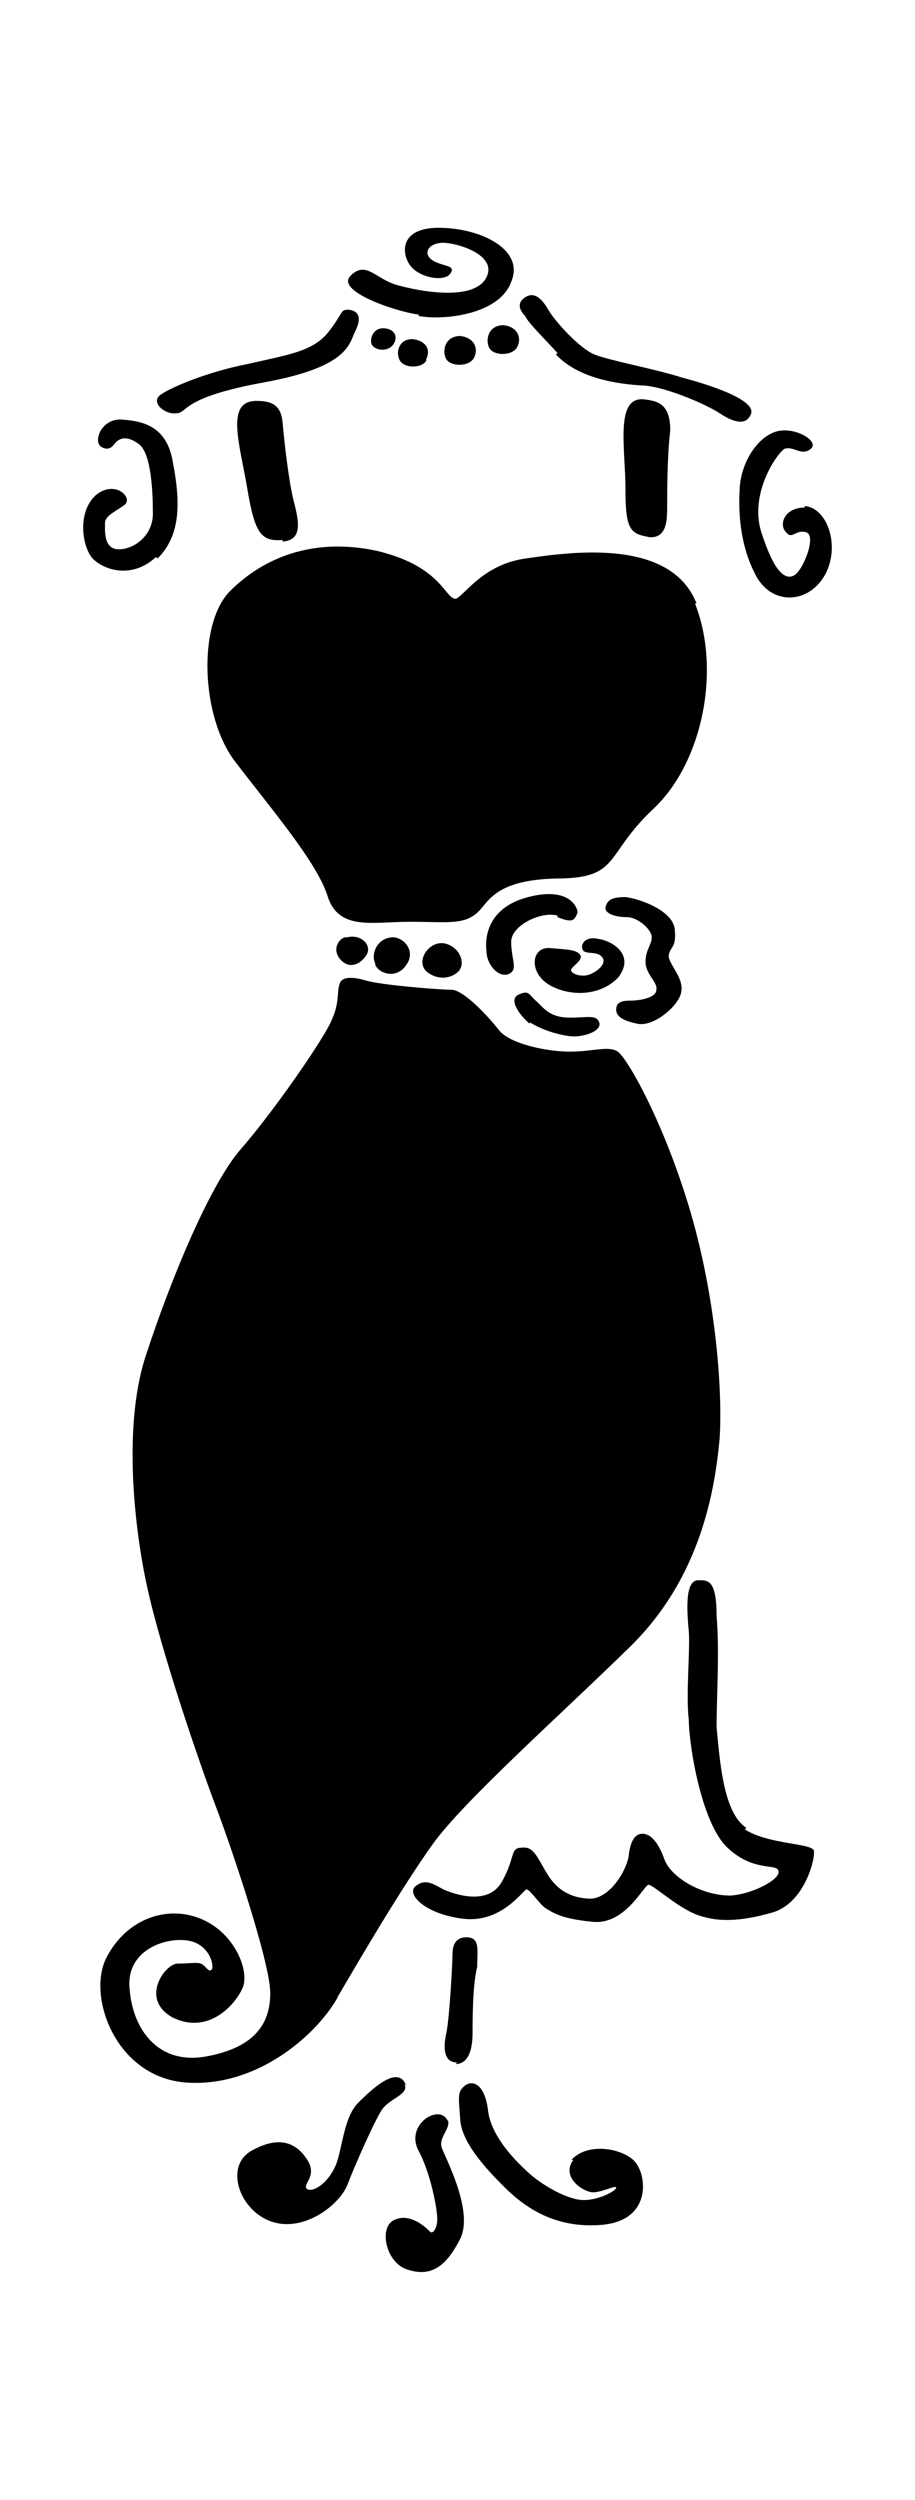 <?xml version="1.0" encoding="iso-8859-1"?>
<!-- Generator: Adobe Illustrator 28.5.0, SVG Export Plug-In . SVG Version: 9.03 Build 54727)  -->
<svg version="1.1" id="Livello_1" xmlns="http://www.w3.org/2000/svg" xmlns:xlink="http://www.w3.org/1999/xlink" x="0px" y="0px"
	 viewBox="0 0 935.435 2553.578" style="enable-background:new 0 0 935.435 2553.578;" xml:space="preserve">
<g id="Capa_1">
	<path d="M383.655,985.821c4.737,9.473,22.104,14.21,31.578,0c9.473-12.631,0-26.841-12.631-28.42
		c-17.368,0-23.683,17.368-18.947,26.841V985.821z"/>
	<path d="M353.656,957.401L353.656,957.401c-6.316,0-15.789,12.631-4.737,23.683c11.052,11.052,23.683,0,26.841-7.894
		c3.158-9.473-7.894-18.947-20.526-15.789C355.235,957.401,353.656,957.401,353.656,957.401z"/>
	<path d="M454.706,963.717c-15.789-3.158-29.999,17.368-18.947,28.42c11.052,9.473,25.262,7.894,33.157,0
		C476.81,982.664,468.916,966.875,454.706,963.717L454.706,963.717z"/>
	<path d="M288.922,553.205c22.104-1.579,15.789-23.683,11.052-42.63c-4.737-18.947-9.473-59.998-11.052-78.945
		c-1.579-18.947-12.631-22.105-26.841-22.105c-31.578,0-17.368,42.63-9.473,88.418c7.894,47.367,14.21,55.261,36.315,53.682l0,0
		V553.205z"/>
	<path d="M712.065,616.361c-26.841-67.892-131.048-52.103-175.257-45.788l0,0c-44.209,6.316-63.156,39.472-71.05,41.051
		c-11.052,0-14.21-33.157-80.524-48.946c-66.314-14.21-116.838,7.894-149.995,41.051c-33.157,33.157-29.999,127.89,4.737,173.678
		s83.681,102.628,94.734,137.364c11.052,36.315,45.788,26.841,83.681,26.841s53.682,3.158,67.892-7.894
		c12.631-9.473,15.789-34.736,82.102-36.315c66.314,0,48.946-23.683,99.47-71.05c50.525-47.367,69.471-142.1,42.63-209.993l0,0
		H712.065z"/>
	<path d="M402.602,351.107c4.737-7.894,0-15.789-11.052-15.789c-11.052,0-14.21,12.631-11.052,17.368
		C385.234,359.001,397.865,359.001,402.602,351.107z"/>
	<path d="M541.545,1044.24c12.631,7.895,28.42,12.631,41.051,14.21c12.631,1.579,33.157-4.737,29.999-14.21
		c-3.158-7.894-11.052-4.737-29.999-4.737s-25.262-7.894-33.157-15.789c-9.473-7.894-7.894-12.631-18.947-7.894l0,0
		c-11.052,4.737,0,20.526,11.052,29.999l0,0V1044.24z"/>
	<path d="M652.067,1045.819c15.789,3.158,41.051-17.368,44.209-31.578c3.158-14.21-9.473-25.262-12.631-36.315
		c0-11.052,7.894-7.894,6.316-26.841c0-20.526-36.315-33.157-50.525-34.736c-14.21,0-18.947,3.158-20.526,11.052
		c0,6.316,11.052,9.473,22.105,9.473c11.052,0,25.262,12.631,25.262,20.526s-6.316,12.631-6.316,25.262
		c0,12.631,12.631,20.526,11.052,28.42c0,7.894-15.789,11.052-26.841,11.052s-14.21,3.158-14.21,9.473
		S636.278,1042.661,652.067,1045.819z"/>
	<path d="M435.759,366.895c4.737-9.473,0-18.947-14.21-20.526l0,0c-14.21,0-17.368,14.21-12.631,22.104
		c4.737,7.894,22.104,7.894,26.841,0L435.759,366.895z"/>
	<path d="M568.386,362.159c23.683,25.262,64.735,29.999,86.839,31.578c22.105,0,66.314,18.947,80.524,28.42
		c14.21,9.473,26.841,12.631,31.578,1.579c7.894-14.21-39.472-29.999-69.471-37.893c-29.999-9.473-74.208-17.368-89.997-23.683
		c-15.789-6.316-41.051-34.736-47.367-45.788c-6.316-11.052-14.21-18.947-23.683-12.631c-9.473,6.316-4.737,14.21,0,18.947
		c3.158,6.316,9.473,12.631,33.157,37.893l0,0L568.386,362.159z"/>
	<path d="M569.965,936.876c15.789,6.316,17.368,3.158,20.526-4.737c0-4.737-7.894-26.841-50.525-15.789
		c-42.63,11.052-44.209,42.63-42.63,55.261c0,12.631,11.052,26.841,22.104,23.683c11.052-4.737,3.158-14.21,3.158-33.157l0,0
		c0-17.368,31.578-31.578,47.367-26.841l0,0V936.876z"/>
	<path d="M633.12,996.874c15.789-22.105-7.894-36.315-22.105-37.893l0,0c-14.21-3.158-18.947,7.894-14.21,12.631
		c4.737,3.158,14.21,0,18.947,6.316c4.737,6.316-4.737,14.21-12.631,17.368c-7.894,3.158-17.368,0-18.947-3.158
		c-3.158-3.158,11.052-9.473,9.473-15.789c-3.158-6.316-12.631-6.316-31.578-7.894c-18.947-1.579-22.104,25.262,0,37.893
		c22.104,12.631,55.261,11.052,72.629-11.052l0,0L633.12,996.874z"/>
	<path d="M639.436,916.35L639.436,916.35z"/>
	<path d="M822.588,518.469c-20.526,0-26.841,17.368-18.947,25.262c6.316,7.894,9.473-3.158,20.526,0
		c11.052,3.158-3.158,39.472-12.631,44.209c-9.473,4.737-20.526-4.737-33.157-44.209c-12.631-39.472,15.789-80.524,23.683-85.26l0,0
		c9.473-3.158,17.368,7.894,26.841,0c9.473-7.894-17.368-23.683-36.315-17.368c-18.947,6.316-34.736,31.578-36.315,56.84
		c-1.579,25.262,0,59.998,17.368,91.576c17.368,29.999,55.261,26.841,71.05-4.737c14.21-29.999,0-66.314-22.105-67.892l0,0V518.469z
		"/>
	<path d="M457.863,2166.833L457.863,2166.833c-7.894-18.947-44.209,3.158-29.999,29.999s20.526,67.892,18.947,72.629
		c0,6.315-4.737,14.21-7.894,9.473c-4.737-4.737-20.526-18.947-36.315-11.052c-15.789,7.895-7.894,44.209,14.21,50.525
		c23.683,7.895,39.472-3.158,53.682-31.578c14.21-28.42-15.789-83.681-18.947-93.155c-3.158-11.052,9.473-18.947,6.316-28.42l0,0
		V2166.833z"/>
	<path d="M415.233,2130.519c-7.894-22.104-34.736,3.158-48.946,17.368c-14.21,14.21-15.789,42.63-22.104,61.577
		c-7.894,20.526-23.683,29.999-29.999,26.841c-6.316-4.737,11.052-12.631,0-29.999c-11.052-17.368-28.42-25.262-56.84-9.473
		c-28.42,15.789-12.631,61.577,20.526,72.629s69.471-17.368,77.366-37.893s26.841-63.156,34.736-75.787l0,0
		c7.894-12.631,28.42-15.789,23.683-26.841h1.579L415.233,2130.519z"/>
	<path d="M465.758,2108.414c14.21,0,17.368-17.368,17.368-31.578s0-48.946,4.737-67.892c0-17.368,3.158-29.999-11.052-29.999l0,0
		c-11.052,0-14.21,7.895-14.21,17.368c0,9.473-3.158,66.313-6.316,80.524c-3.158,14.21-3.158,29.999,11.052,29.999l0,0
		L465.758,2108.414z"/>
	<path d="M587.333,2204.727c-15.789,18.947,9.473,34.736,18.947,34.736s23.683-7.895,23.683-4.737s-17.368,12.631-33.157,12.631
		s-41.051-14.21-55.261-26.841c-14.21-12.631-39.472-37.893-42.63-64.735s-15.789-31.578-23.683-25.262l0,0
		c-7.894,6.315-6.316,11.052-4.737,34.736c1.579,23.683,26.841,50.524,44.209,67.892c17.368,17.368,48.946,44.209,101.049,39.472
		c52.103-4.737,45.788-53.682,31.578-66.313c-14.21-12.631-47.367-17.368-63.156,0h3.158L587.333,2204.727z"/>
	<path d="M762.59,1866.844c-23.683-15.789-26.841-71.05-29.999-102.628l0,0c0-33.157,3.158-75.787,0-113.68
		c0-37.893-9.473-36.315-18.947-36.315c-14.21,0-11.052,34.736-9.473,52.104s-3.158,66.313,0,89.997
		c0,25.262,12.631,105.786,39.472,131.048c26.841,25.262,50.525,15.789,52.103,23.683c3.158,7.894-25.262,23.683-48.946,25.262
		c-29.999,0-61.577-18.947-67.892-37.893c-6.316-17.368-14.21-25.262-22.104-25.262c-7.894,0-12.631,7.895-14.21,23.683
		c-3.158,15.789-18.947,41.051-37.893,42.63c-17.368,0-33.157-6.316-44.209-23.683c-11.052-17.368-14.21-29.999-26.841-28.42
		c-12.631,0-6.316,9.473-20.526,34.736c-14.21,25.262-48.946,12.631-59.998,7.895c-11.052-6.316-18.947-11.052-28.42-3.158
		c-9.473,7.895,9.473,28.42,48.946,33.157c39.472,4.737,61.577-29.999,64.735-29.999s12.631,14.21,18.947,18.947
		c7.894,4.737,15.789,11.052,48.946,14.21c33.157,3.158,52.103-37.894,56.84-37.894c4.737,0,31.578,25.262,52.103,31.578
		c18.947,6.316,41.051,6.316,74.208-3.158c33.157-9.473,44.209-55.261,42.63-63.156c-1.579-7.894-47.367-6.316-71.05-22.104h1.579
		L762.59,1866.844z"/>
	<path d="M345.762,2038.943c22.104-37.893,64.735-110.522,96.312-154.732c31.578-44.209,129.469-131.048,202.098-202.098
		c72.629-71.05,86.839-161.047,91.576-213.151c3.158-52.104-4.737-148.416-31.578-236.834s-63.156-151.574-72.629-157.889
		c-9.473-6.316-25.262,0-48.946,0s-61.577-7.895-72.629-22.104c-11.052-14.21-34.736-39.472-47.367-41.051
		c-12.631,0-72.629-4.737-88.418-9.473c-15.789-4.737-25.262-3.158-26.841,3.158l0,0c-3.158,7.894,0,18.947-7.894,36.315
		c-6.316,17.368-59.998,94.734-93.155,132.627c-33.157,37.894-74.208,140.521-96.312,208.414
		c-23.683,67.892-14.21,170.521,0,236.834s53.682,181.573,71.05,227.361c17.368,45.788,55.261,159.468,55.261,189.467
		s-14.21,55.261-64.735,64.735c-50.525,9.473-75.787-28.42-78.945-67.892c-4.737-39.472,34.736-53.682,58.419-50.525
		c23.683,3.158,28.42,26.841,25.262,29.999c-3.158,3.158-6.316-4.737-11.052-6.316s-11.052,0-23.683,0
		c-12.631,0-39.472,36.315-4.737,55.261c36.315,17.368,63.156-12.631,71.05-29.999c7.894-17.368-7.894-56.84-42.63-71.05
		c-34.736-14.21-75.787,0-96.312,39.472c-20.526,39.472,9.473,123.154,82.102,127.89c71.05,4.737,131.048-47.367,153.153-85.26l0,0
		L345.762,2038.943z"/>
	<path d="M427.864,322.686c22.104,4.737,82.102,0,94.734-34.736c14.21-33.157-31.578-55.261-74.208-55.261
		s-37.893,29.999-26.841,41.051c11.052,11.052,34.736,14.21,39.472,4.737c4.737-7.894-9.473-6.316-18.947-12.631
		s-4.737-15.789,6.316-17.368c9.473-3.158,61.577,9.473,48.946,34.736c-12.631,25.262-69.471,14.21-91.576,7.894
		c-22.104-6.316-31.578-25.262-47.367-9.473c-15.789,15.789,45.788,36.315,67.892,39.472h1.579V322.686z"/>
	<path d="M500.493,355.843c4.737,7.894,23.683,7.894,28.42-1.579s0-20.526-14.21-22.104
		C498.915,332.16,495.757,347.949,500.493,355.843z"/>
	<path d="M484.705,365.317c4.737-9.473,0-20.526-14.21-22.104c-15.789,0-18.947,15.789-14.21,23.683
		C461.021,374.79,479.968,374.79,484.705,365.317z"/>
	<path d="M161.031,570.573c23.683-23.683,23.683-56.84,15.789-97.891c-6.316-39.472-33.157-42.63-53.682-44.209
		c-20.526,0-28.42,23.683-18.947,28.42c3.158,1.579,7.894,3.158,12.631-3.158c4.737-6.316,12.631-9.473,25.262,0
		c12.631,9.473,14.21,48.946,14.21,71.05s-18.947,36.315-34.736,36.315s-14.21-18.947-14.21-26.841s12.631-12.631,20.526-18.947
		c7.894-7.894-11.052-25.262-29.999-9.473c-18.947,17.368-14.21,52.103-3.158,64.735c12.631,12.631,41.051,20.526,64.735-1.579l0,0
		L161.031,570.573z"/>
	<path d="M661.541,548.468c20.526,3.158,20.526-17.368,20.526-31.578c0-14.21,0-50.525,3.158-77.366
		c0-26.841-12.631-29.999-26.841-31.578c-29.999-3.158-18.947,50.525-18.947,91.576s4.737,45.788,23.683,48.946l0,0H661.541z"/>
	<path d="M123.138,430.051L123.138,430.051z"/>
	<path d="M179.978,422.157c12.631,0,3.158-15.789,89.997-31.578c86.839-15.789,86.839-39.472,93.155-52.103
		c6.316-12.631,4.737-20.526-6.316-22.104c-9.473,0-4.737,1.579-20.526,22.104s-41.051,23.683-82.102,33.157
		c-41.051,7.894-78.945,23.683-89.997,31.578S168.926,423.736,179.978,422.157z"/>
</g>
</svg>
